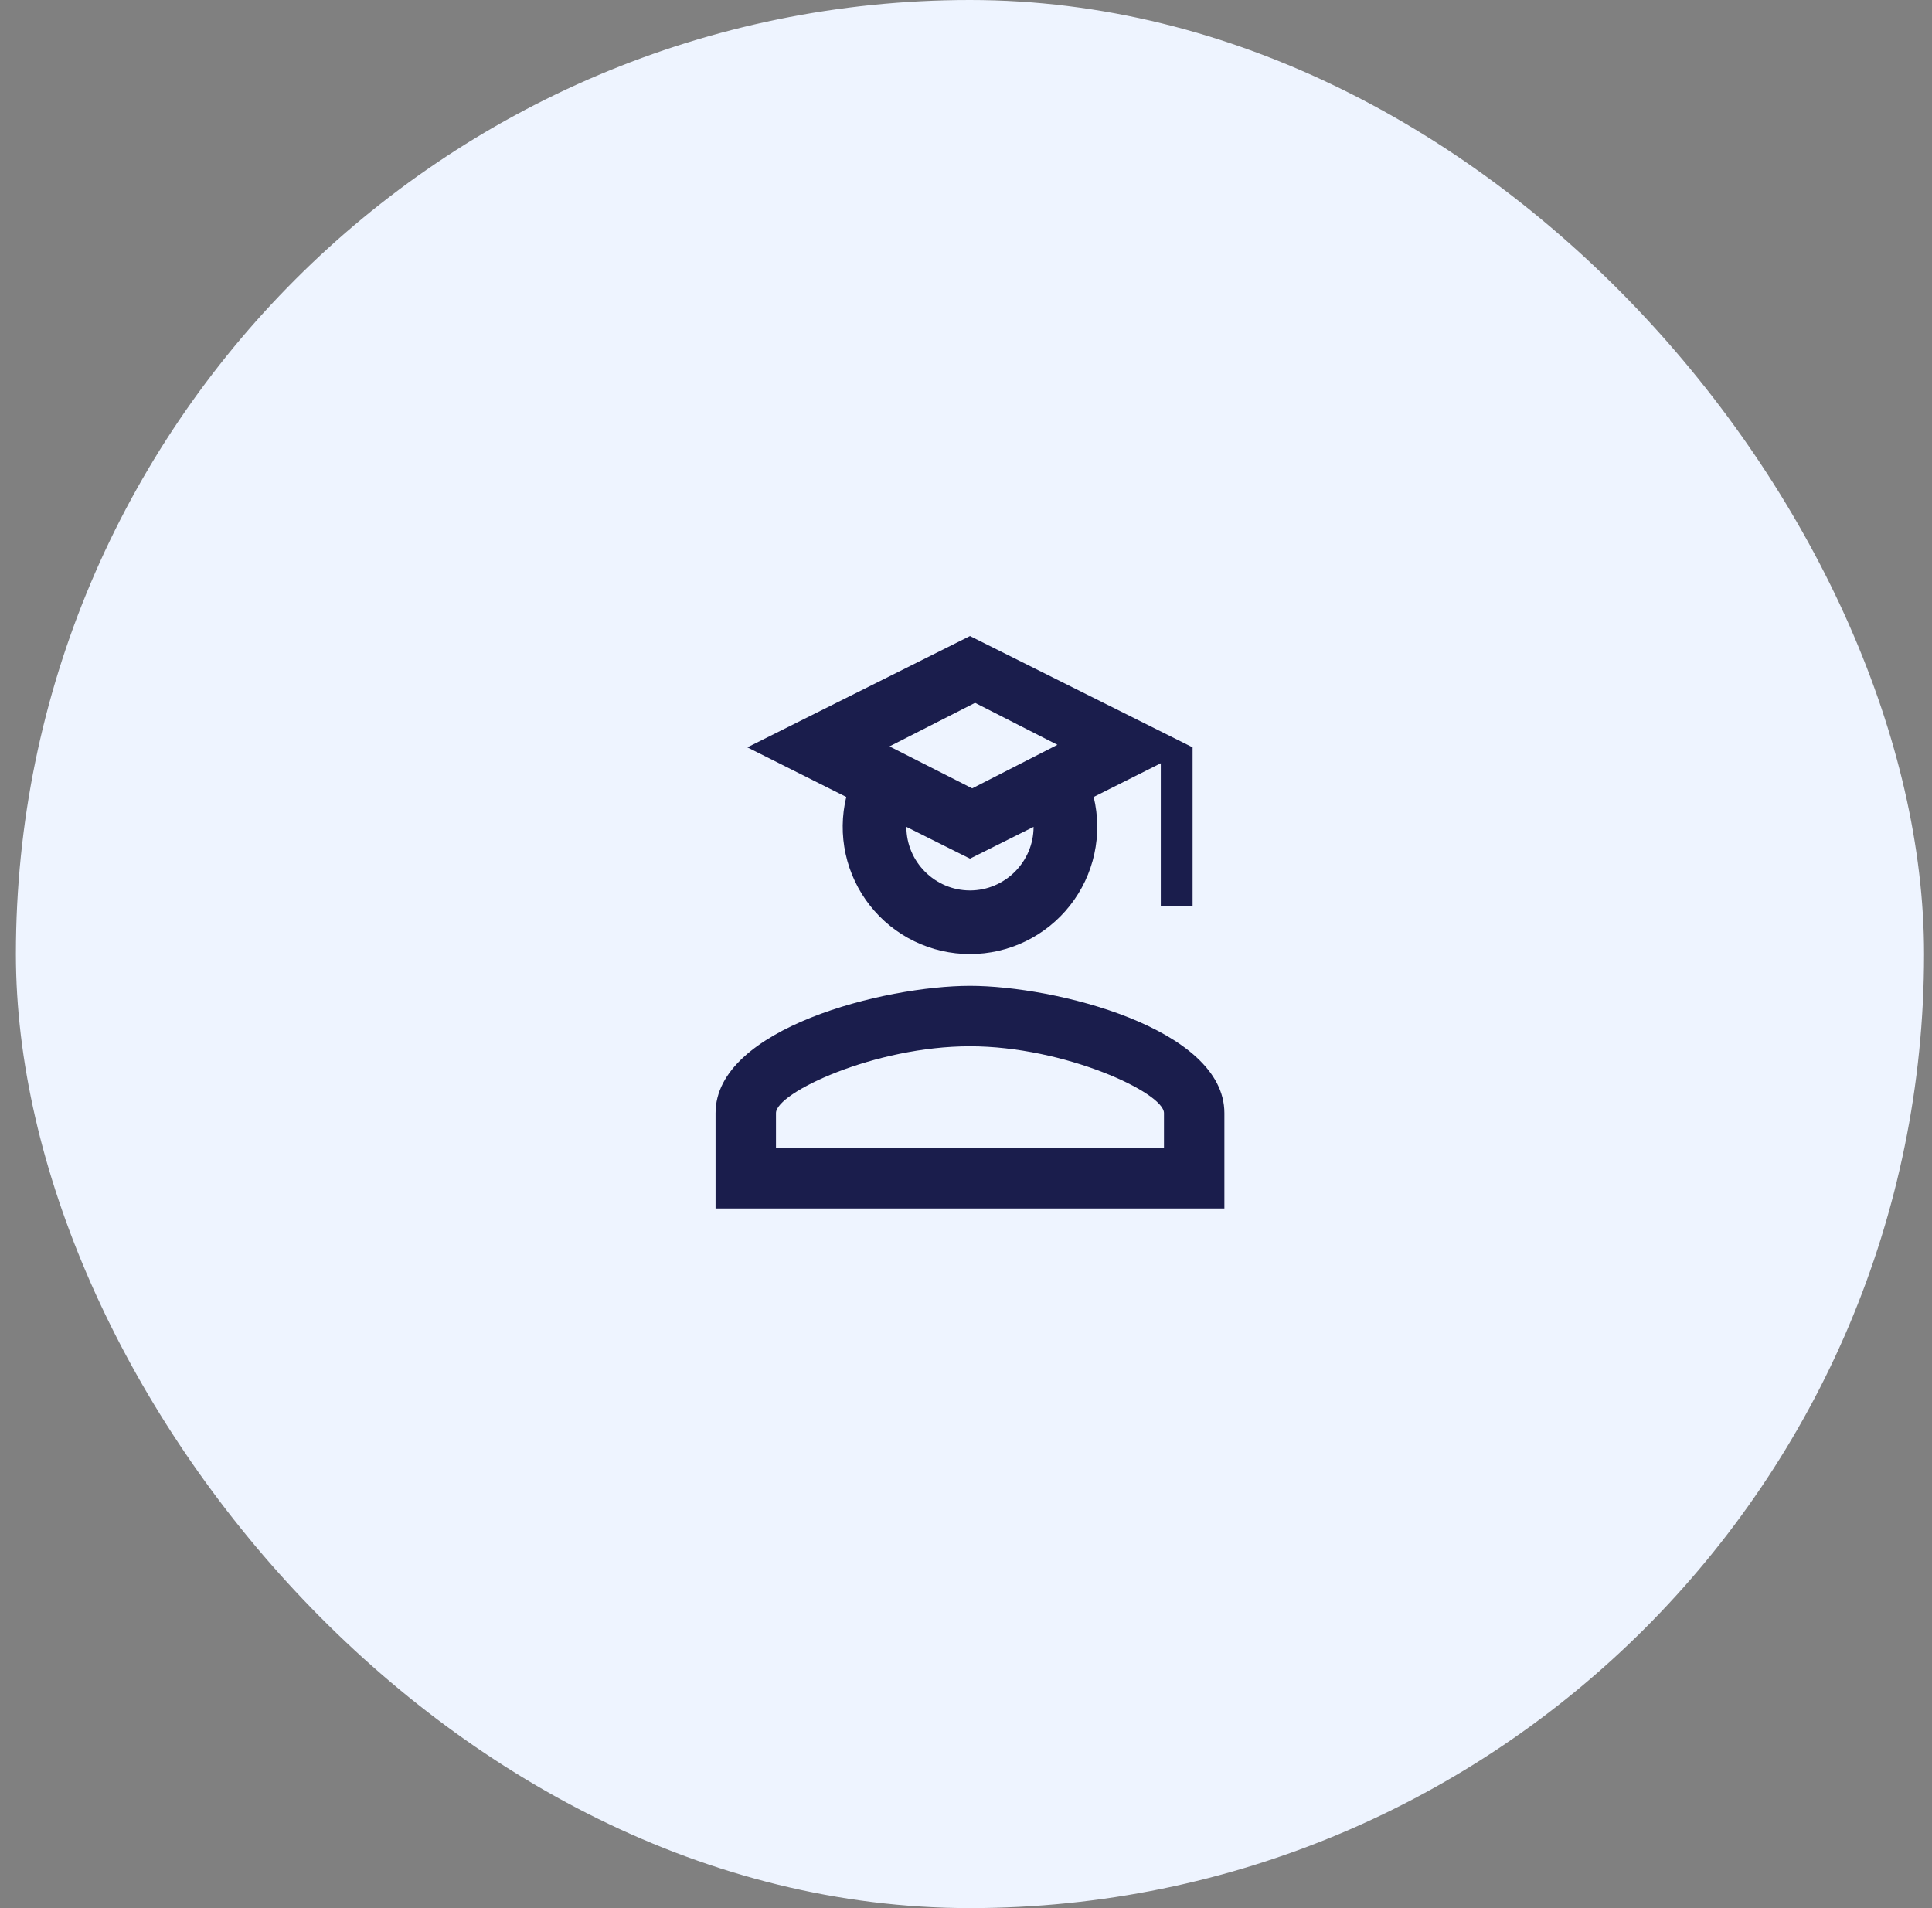 <svg width="81" height="80" viewBox="0 0 81 80" fill="none" xmlns="http://www.w3.org/2000/svg">
<rect x="0" y="0" width="81" height="80" fill="#808080" stroke="none"/>
<rect x="0.667" width="80" height="80" rx="40" fill="#EEF4FF"/>
<path d="M48.667 38V32L45.853 33.413C46.043 34.198 46.052 35.015 45.88 35.804C45.708 36.593 45.359 37.332 44.859 37.966C44.36 38.6 43.723 39.113 42.997 39.465C42.271 39.818 41.474 40 40.667 40C39.859 40 39.063 39.818 38.336 39.465C37.61 39.113 36.973 38.6 36.474 37.966C35.974 37.332 35.626 36.593 35.453 35.804C35.281 35.015 35.29 34.198 35.48 33.413L31.333 31.333L40.667 26.667L50 31.333V38H48.667ZM40.667 36L38 34.667C38 36.133 39.2 37.333 40.667 37.333C42.133 37.333 43.333 36.133 43.333 34.667L40.667 36ZM44.333 31.227L40.88 29.467L37.293 31.293L40.76 33.053L44.333 31.227ZM40.667 41.333C44.227 41.333 51.333 43.107 51.333 46.667V50.667H30V46.667C30 43.107 37.107 41.333 40.667 41.333ZM40.667 43.867C36.667 43.867 32.533 45.813 32.533 46.667V48.133H48.8V46.667C48.8 45.813 44.627 43.867 40.667 43.867Z" fill="#1A1D4C"/>
</svg>
